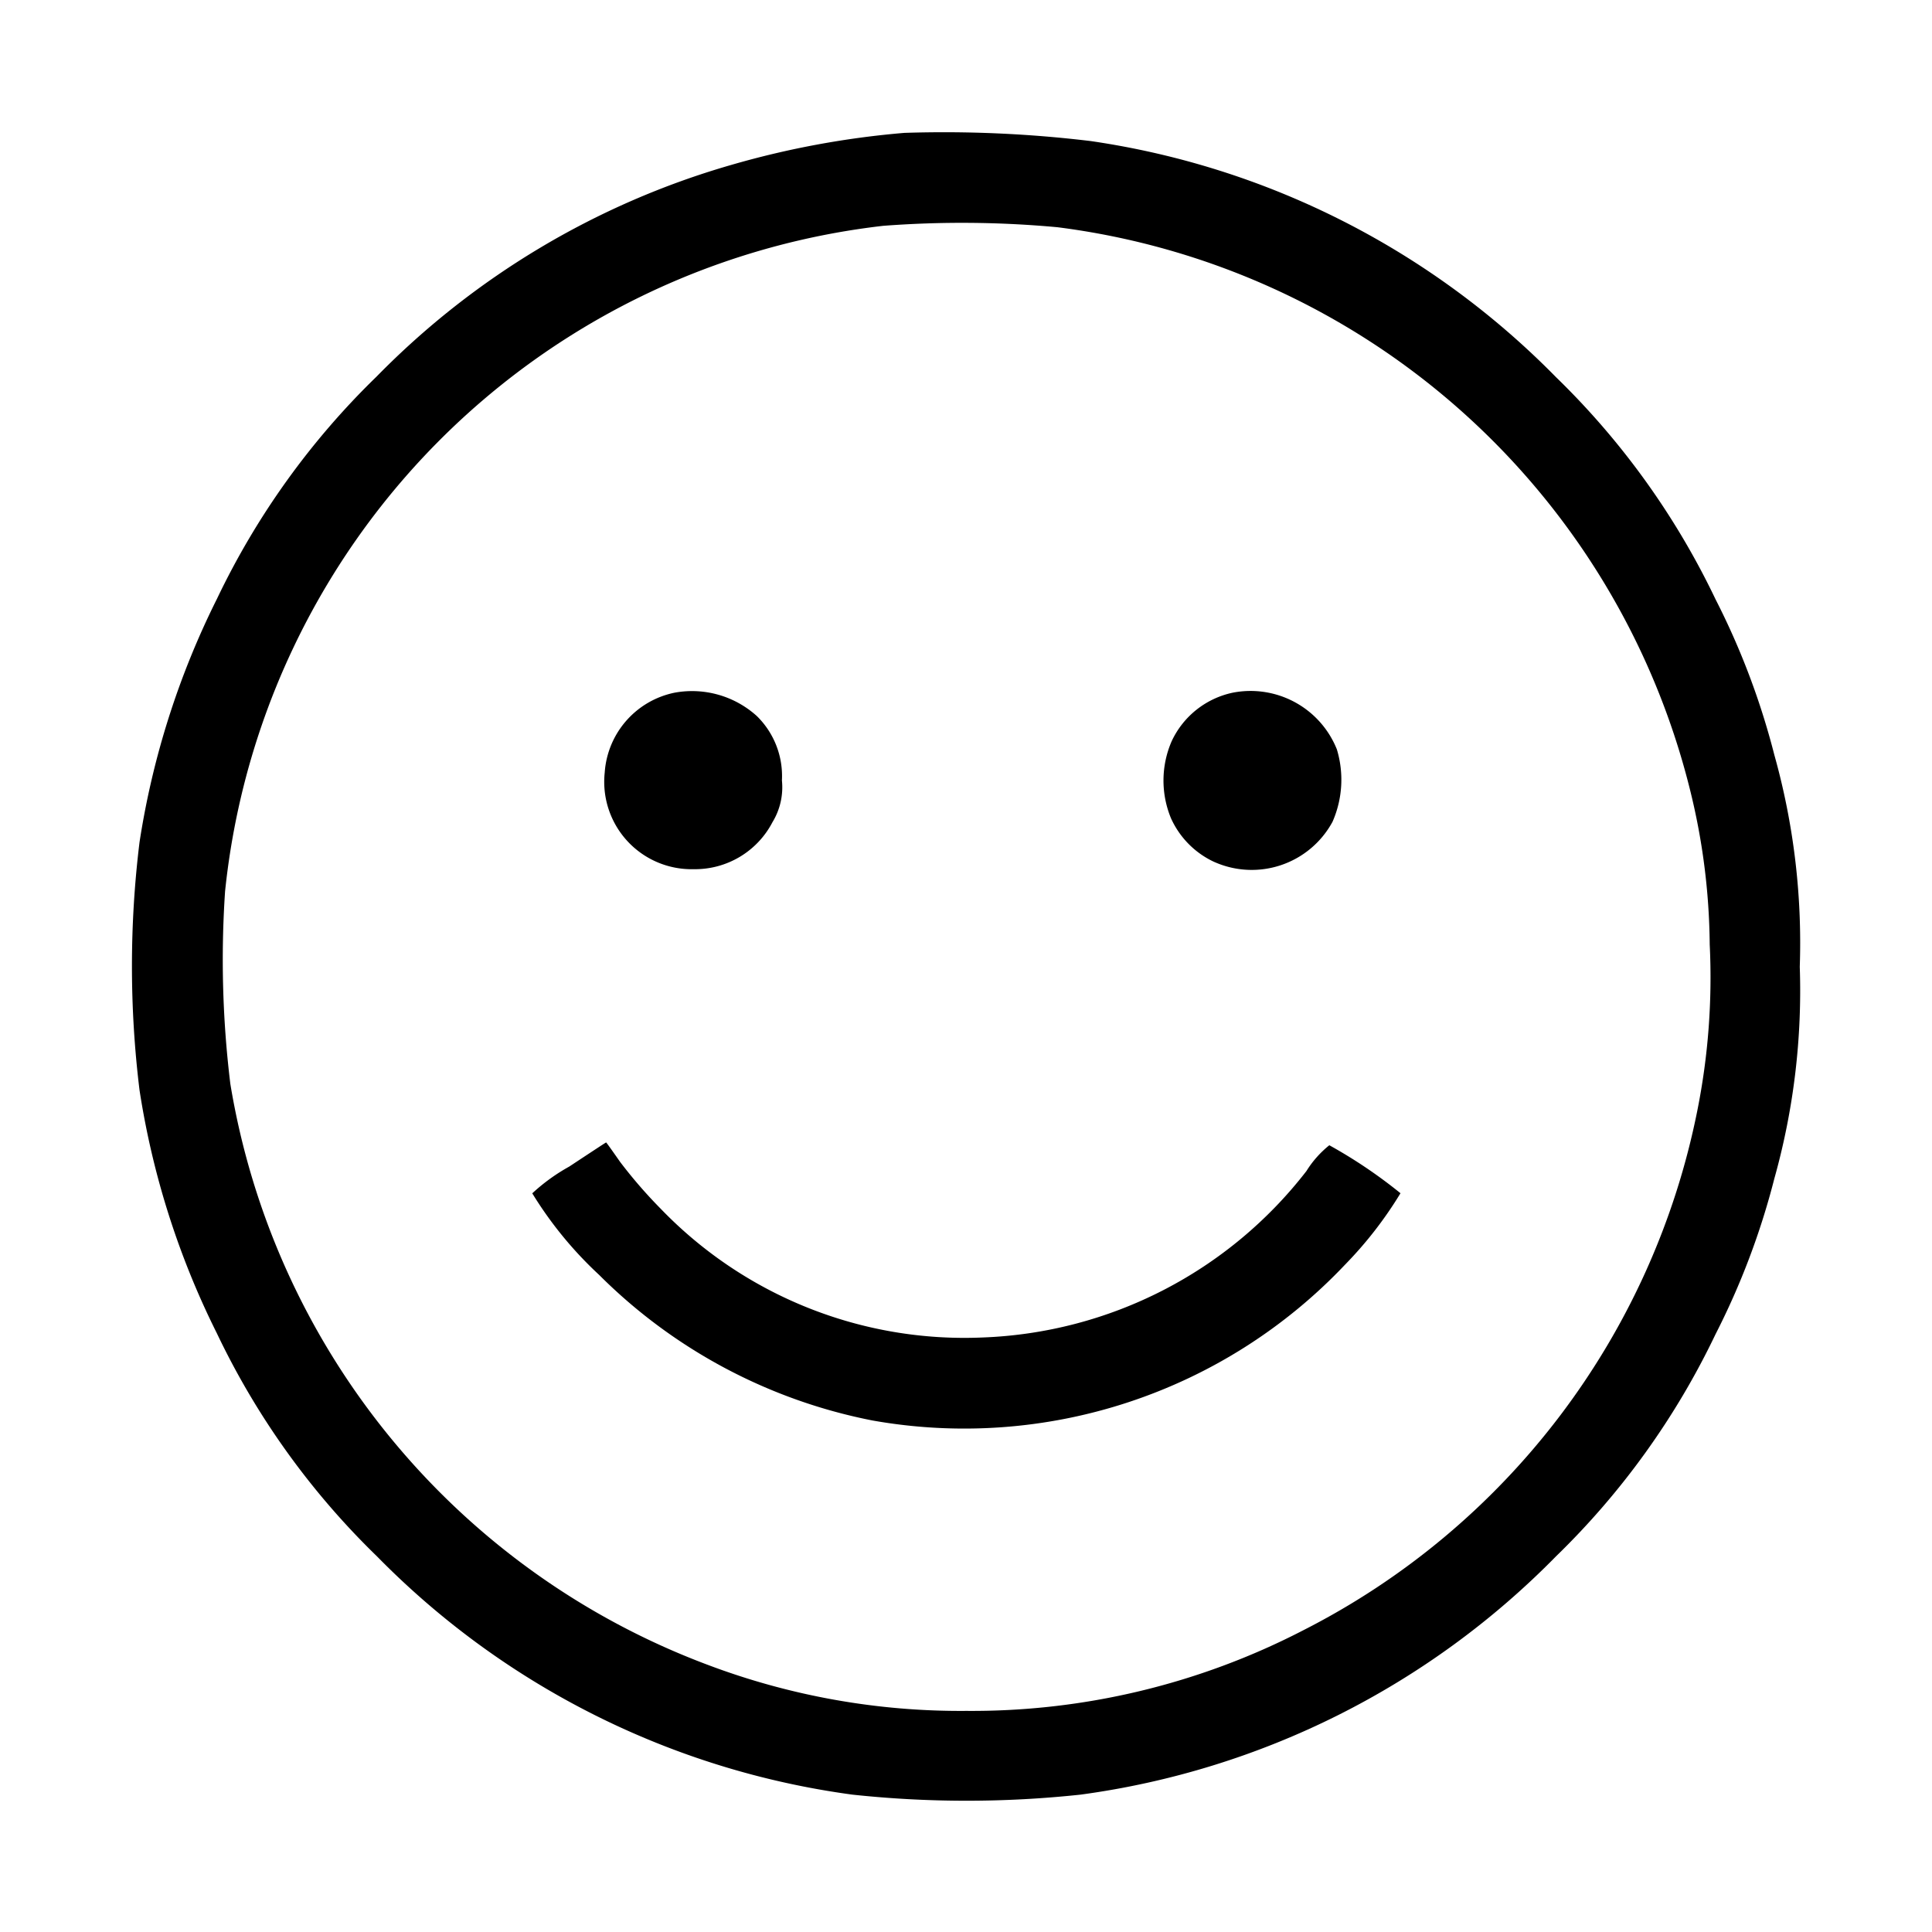 <svg xmlns="http://www.w3.org/2000/svg" xmlns:xlink="http://www.w3.org/1999/xlink" width="18" height="18" viewBox="0 0 18 18">
  <defs>
    <clipPath id="clip-Icons">
      <rect width="18" height="18"/>
    </clipPath>
  </defs>
  <g id="Icons" clip-path="url(#clip-Icons)">
    <g id="Group_1728" data-name="Group 1728" transform="translate(-625 -99.581)">
      <g id="Group_1695" data-name="Group 1695" transform="translate(0 1)">
        <g id="_1592c75c7d22cd02f1afaa40fb5140d2" data-name="1592c75c7d22cd02f1afaa40fb5140d2" transform="translate(625.758 611.581)">
          <path id="Path_19" data-name="Path 19" d="M7.668-511.762a8.266,8.266,0,0,0-1.618.3,7.546,7.546,0,0,0-3.3,1.971,7.219,7.219,0,0,0-1.487,2.071,7.676,7.676,0,0,0-.721,2.266,9.479,9.479,0,0,0,0,2.311,7.674,7.674,0,0,0,.721,2.266A7.219,7.219,0,0,0,2.754-498.5a7.638,7.638,0,0,0,4.428,2.22,9.96,9.96,0,0,0,2.129,0,7.638,7.638,0,0,0,4.428-2.22,7.219,7.219,0,0,0,1.487-2.071,6.97,6.97,0,0,0,.547-1.448,6.487,6.487,0,0,0,.237-1.974,6.487,6.487,0,0,0-.237-1.974,6.97,6.97,0,0,0-.547-1.448,7.219,7.219,0,0,0-1.487-2.071,7.607,7.607,0,0,0-4.337-2.2A11.419,11.419,0,0,0,7.668-511.762Zm1.426.879a6.978,6.978,0,0,1,5.891,5.231,6.171,6.171,0,0,1,.186,1.451,6.32,6.32,0,0,1-.116,1.551,6.959,6.959,0,0,1-3.671,4.839,6.717,6.717,0,0,1-3.138.751,6.664,6.664,0,0,1-2.418-.432,6.993,6.993,0,0,1-4.44-5.41,9.52,9.52,0,0,1-.049-1.794,6.963,6.963,0,0,1,6.131-6.2A9.684,9.684,0,0,1,9.094-510.883Z" transform="translate(0 0)"/>
          <path id="Path_20" data-name="Path 20" d="M145.761-340.459a.816.816,0,0,0-.654.745.814.814,0,0,0,.83.9.813.813,0,0,0,.733-.438.624.624,0,0,0,.088-.389.782.782,0,0,0-.234-.6A.9.9,0,0,0,145.761-340.459Z" transform="translate(-140.231 -166.088)"/>
          <path id="Path_21" data-name="Path 21" d="M317.047-340.549a.813.813,0,0,0-.572.453.919.919,0,0,0-.006.718.82.82,0,0,0,.389.4.856.856,0,0,0,1.116-.368.975.975,0,0,0,.04-.675A.866.866,0,0,0,317.047-340.549Z" transform="translate(-306.317 -165.998)"/>
          <path id="Path_22" data-name="Path 22" d="M123.344-201.778a1.76,1.76,0,0,0-.344.249,3.606,3.606,0,0,0,.623.76,4.948,4.948,0,0,0,2.545,1.356,4.885,4.885,0,0,0,4.407-1.454,3.681,3.681,0,0,0,.514-.663,4.561,4.561,0,0,0-.663-.447.951.951,0,0,0-.213.24,4,4,0,0,1-3.017,1.551,3.928,3.928,0,0,1-3-1.2,4.446,4.446,0,0,1-.377-.435c-.07-.1-.128-.182-.131-.182S123.529-201.9,123.344-201.778Z" transform="translate(-118.799 -300.353)"/>
        </g>
      </g>
    </g>
  </g>
</svg>
